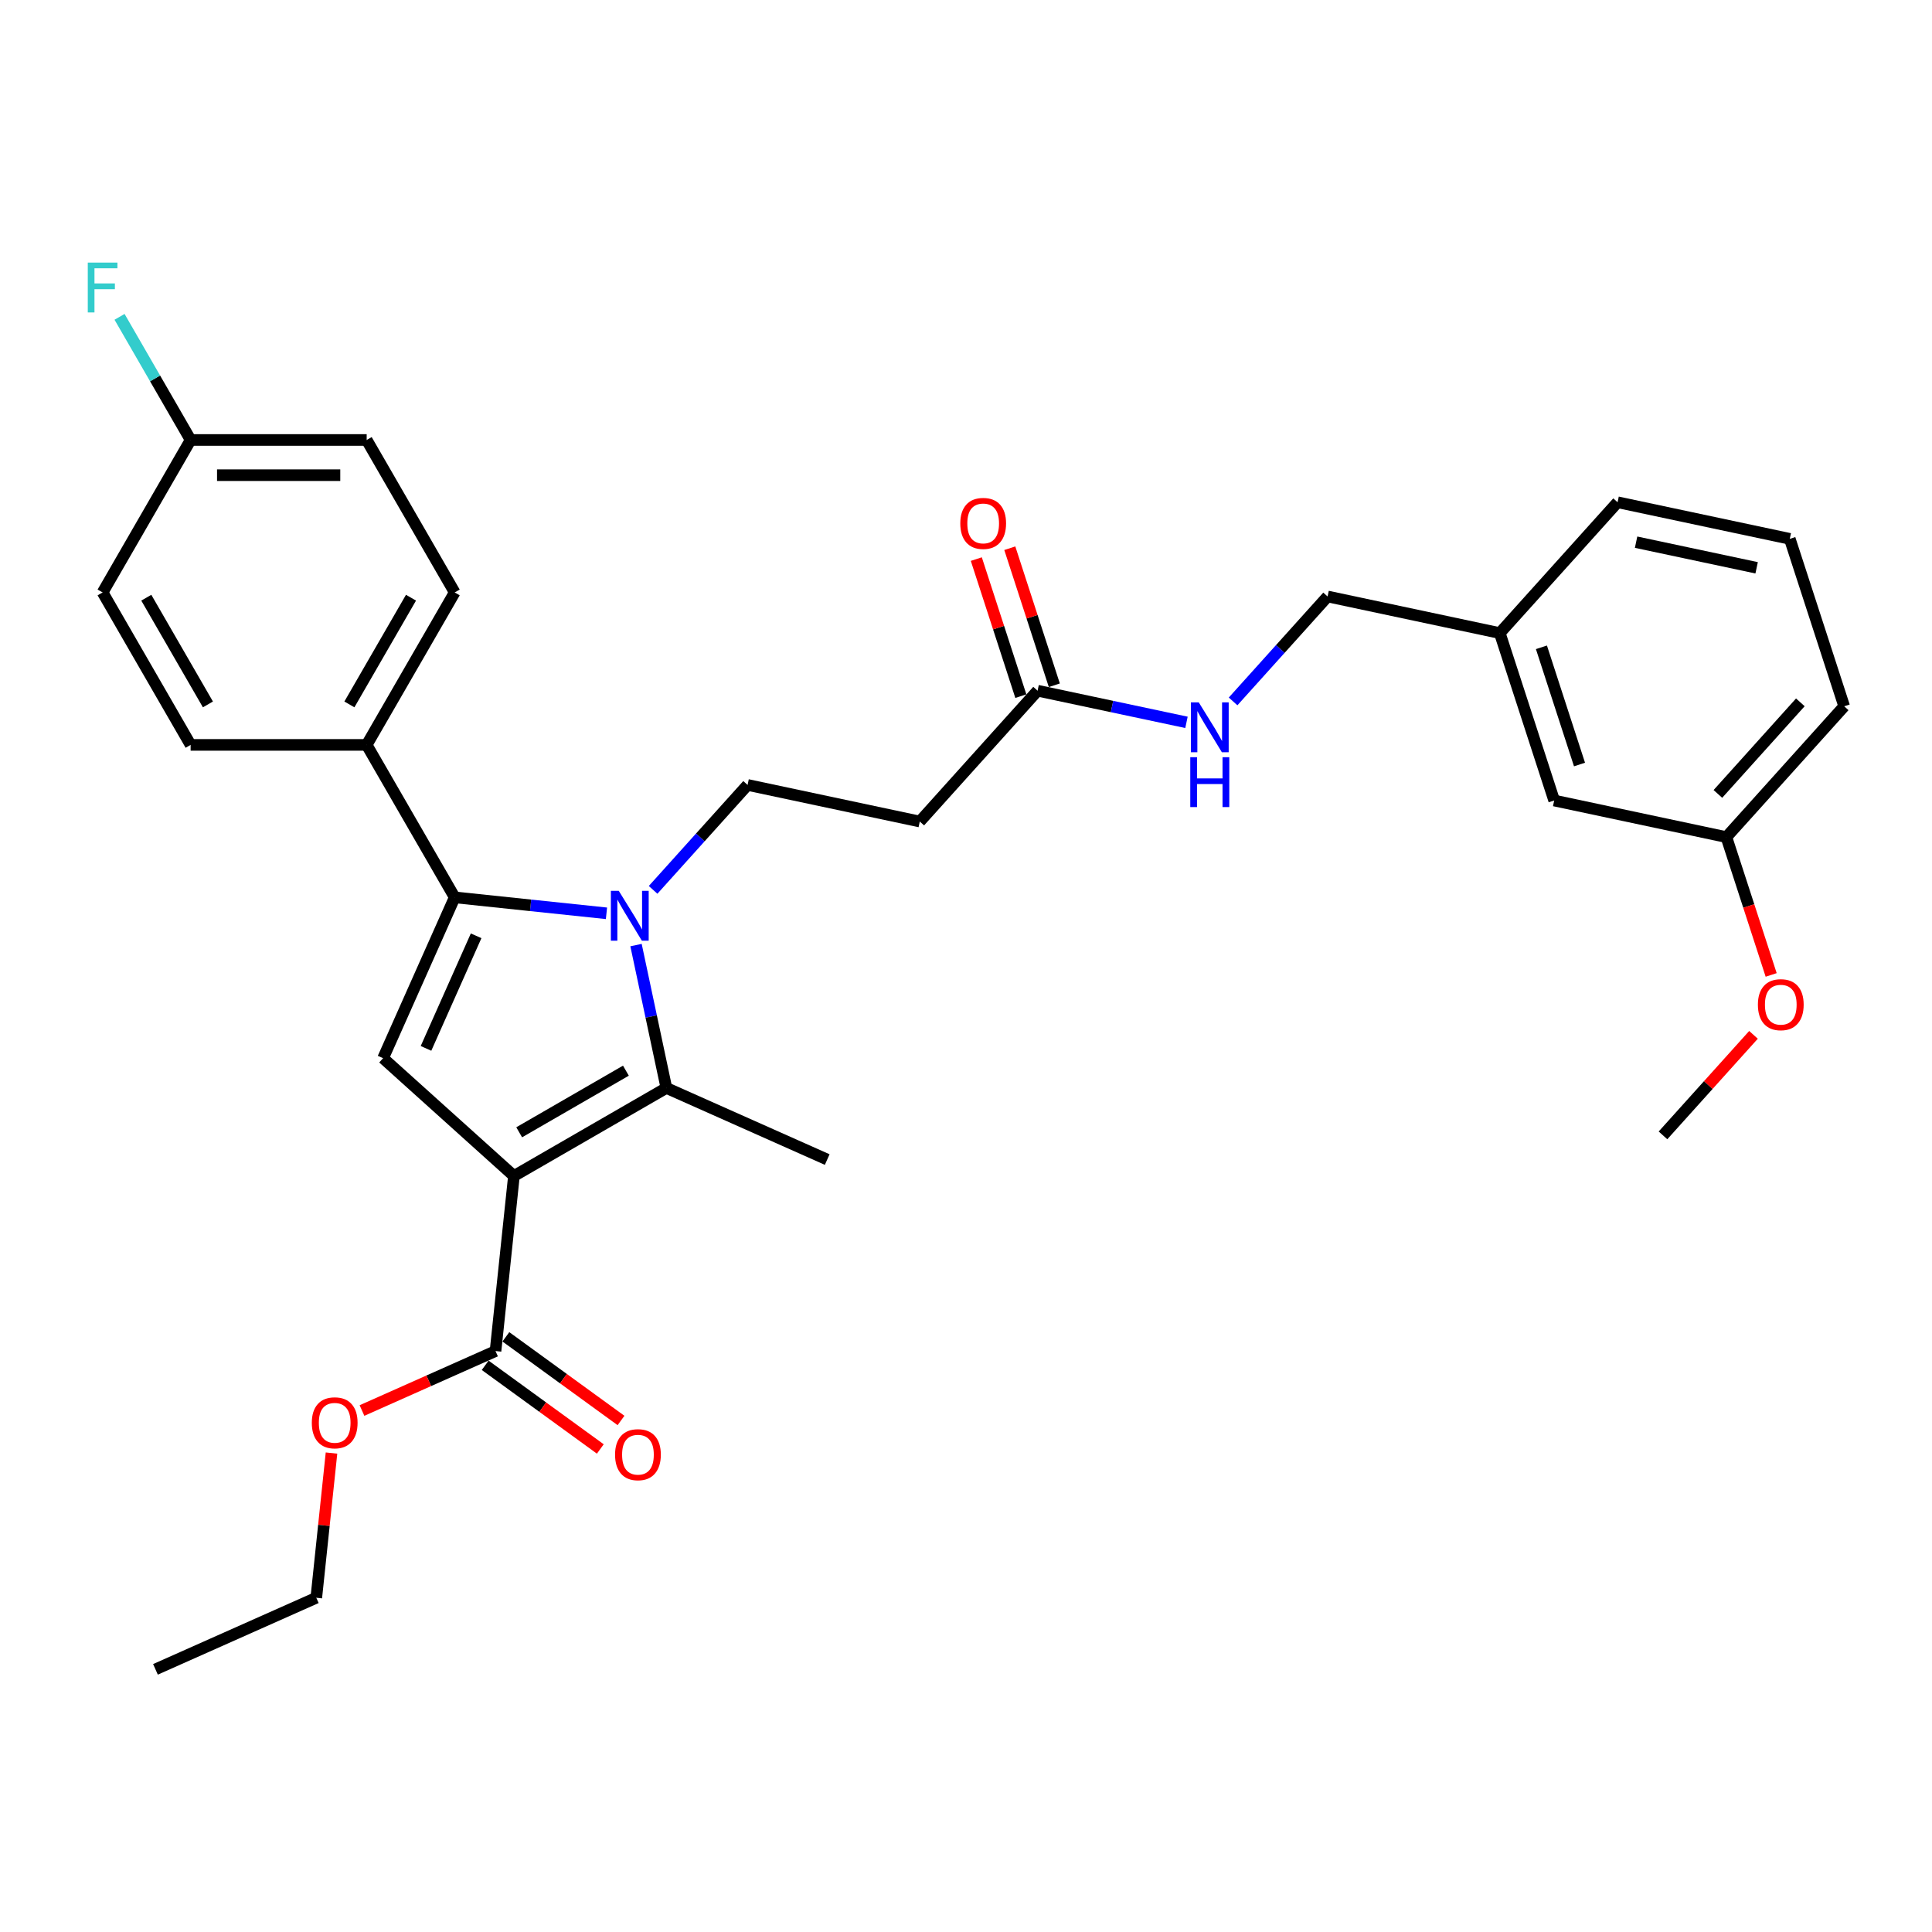 <?xml version='1.0' encoding='iso-8859-1'?>
<svg version='1.1' baseProfile='full'
              xmlns='http://www.w3.org/2000/svg'
                      xmlns:rdkit='http://www.rdkit.org/xml'
                      xmlns:xlink='http://www.w3.org/1999/xlink'
                  xml:space='preserve'
width='1000px' height='1000px' viewBox='0 0 1000 1000'>
<!-- END OF HEADER -->
<rect style='opacity:1.0;fill:#FFFFFF;stroke:none' width='1000' height='1000' x='0' y='0'> </rect>
<path class='bond-1' d='M 266.006,608.687 L 344.92,563.126' style='fill:none;fill-rule:evenodd;stroke:#000000;stroke-width:6px;stroke-linecap:butt;stroke-linejoin:miter;stroke-opacity:1' />
<path class='bond-1' d='M 268.731,586.07 L 323.971,554.177' style='fill:none;fill-rule:evenodd;stroke:#000000;stroke-width:6px;stroke-linecap:butt;stroke-linejoin:miter;stroke-opacity:1' />
<path class='bond-3' d='M 266.006,608.687 L 198.29,547.714' style='fill:none;fill-rule:evenodd;stroke:#000000;stroke-width:6px;stroke-linecap:butt;stroke-linejoin:miter;stroke-opacity:1' />
<path class='bond-4' d='M 266.006,608.687 L 256.482,699.309' style='fill:none;fill-rule:evenodd;stroke:#000000;stroke-width:6px;stroke-linecap:butt;stroke-linejoin:miter;stroke-opacity:1' />
<path class='bond-0' d='M 329.202,489.176 L 337.061,526.151' style='fill:none;fill-rule:evenodd;stroke:#0000FF;stroke-width:6px;stroke-linecap:butt;stroke-linejoin:miter;stroke-opacity:1' />
<path class='bond-0' d='M 337.061,526.151 L 344.92,563.126' style='fill:none;fill-rule:evenodd;stroke:#000000;stroke-width:6px;stroke-linecap:butt;stroke-linejoin:miter;stroke-opacity:1' />
<path class='bond-5' d='M 338.04,460.596 L 362.493,433.437' style='fill:none;fill-rule:evenodd;stroke:#0000FF;stroke-width:6px;stroke-linecap:butt;stroke-linejoin:miter;stroke-opacity:1' />
<path class='bond-5' d='M 362.493,433.437 L 386.947,406.278' style='fill:none;fill-rule:evenodd;stroke:#000000;stroke-width:6px;stroke-linecap:butt;stroke-linejoin:miter;stroke-opacity:1' />
<path class='bond-31' d='M 313.91,472.727 L 274.631,468.599' style='fill:none;fill-rule:evenodd;stroke:#0000FF;stroke-width:6px;stroke-linecap:butt;stroke-linejoin:miter;stroke-opacity:1' />
<path class='bond-31' d='M 274.631,468.599 L 235.352,464.47' style='fill:none;fill-rule:evenodd;stroke:#000000;stroke-width:6px;stroke-linecap:butt;stroke-linejoin:miter;stroke-opacity:1' />
<path class='bond-15' d='M 344.92,563.126 L 428.164,600.188' style='fill:none;fill-rule:evenodd;stroke:#000000;stroke-width:6px;stroke-linecap:butt;stroke-linejoin:miter;stroke-opacity:1' />
<path class='bond-2' d='M 235.352,464.47 L 198.29,547.714' style='fill:none;fill-rule:evenodd;stroke:#000000;stroke-width:6px;stroke-linecap:butt;stroke-linejoin:miter;stroke-opacity:1' />
<path class='bond-2' d='M 246.442,484.369 L 220.498,542.64' style='fill:none;fill-rule:evenodd;stroke:#000000;stroke-width:6px;stroke-linecap:butt;stroke-linejoin:miter;stroke-opacity:1' />
<path class='bond-8' d='M 235.352,464.47 L 189.791,385.556' style='fill:none;fill-rule:evenodd;stroke:#000000;stroke-width:6px;stroke-linecap:butt;stroke-linejoin:miter;stroke-opacity:1' />
<path class='bond-10' d='M 251.126,706.681 L 280.923,728.33' style='fill:none;fill-rule:evenodd;stroke:#000000;stroke-width:6px;stroke-linecap:butt;stroke-linejoin:miter;stroke-opacity:1' />
<path class='bond-10' d='M 280.923,728.33 L 310.721,749.98' style='fill:none;fill-rule:evenodd;stroke:#FF0000;stroke-width:6px;stroke-linecap:butt;stroke-linejoin:miter;stroke-opacity:1' />
<path class='bond-10' d='M 261.838,691.937 L 291.635,713.587' style='fill:none;fill-rule:evenodd;stroke:#000000;stroke-width:6px;stroke-linecap:butt;stroke-linejoin:miter;stroke-opacity:1' />
<path class='bond-10' d='M 291.635,713.587 L 321.433,735.236' style='fill:none;fill-rule:evenodd;stroke:#FF0000;stroke-width:6px;stroke-linecap:butt;stroke-linejoin:miter;stroke-opacity:1' />
<path class='bond-14' d='M 256.482,699.309 L 221.922,714.696' style='fill:none;fill-rule:evenodd;stroke:#000000;stroke-width:6px;stroke-linecap:butt;stroke-linejoin:miter;stroke-opacity:1' />
<path class='bond-14' d='M 221.922,714.696 L 187.362,730.083' style='fill:none;fill-rule:evenodd;stroke:#FF0000;stroke-width:6px;stroke-linecap:butt;stroke-linejoin:miter;stroke-opacity:1' />
<path class='bond-6' d='M 386.947,406.278 L 476.078,425.224' style='fill:none;fill-rule:evenodd;stroke:#000000;stroke-width:6px;stroke-linecap:butt;stroke-linejoin:miter;stroke-opacity:1' />
<path class='bond-7' d='M 476.078,425.224 L 537.05,357.507' style='fill:none;fill-rule:evenodd;stroke:#000000;stroke-width:6px;stroke-linecap:butt;stroke-linejoin:miter;stroke-opacity:1' />
<path class='bond-9' d='M 537.05,357.507 L 575.584,365.697' style='fill:none;fill-rule:evenodd;stroke:#000000;stroke-width:6px;stroke-linecap:butt;stroke-linejoin:miter;stroke-opacity:1' />
<path class='bond-9' d='M 575.584,365.697 L 614.117,373.888' style='fill:none;fill-rule:evenodd;stroke:#0000FF;stroke-width:6px;stroke-linecap:butt;stroke-linejoin:miter;stroke-opacity:1' />
<path class='bond-11' d='M 545.717,354.691 L 534.193,319.224' style='fill:none;fill-rule:evenodd;stroke:#000000;stroke-width:6px;stroke-linecap:butt;stroke-linejoin:miter;stroke-opacity:1' />
<path class='bond-11' d='M 534.193,319.224 L 522.669,283.757' style='fill:none;fill-rule:evenodd;stroke:#FF0000;stroke-width:6px;stroke-linecap:butt;stroke-linejoin:miter;stroke-opacity:1' />
<path class='bond-11' d='M 528.384,360.323 L 516.86,324.855' style='fill:none;fill-rule:evenodd;stroke:#000000;stroke-width:6px;stroke-linecap:butt;stroke-linejoin:miter;stroke-opacity:1' />
<path class='bond-11' d='M 516.86,324.855 L 505.336,289.388' style='fill:none;fill-rule:evenodd;stroke:#FF0000;stroke-width:6px;stroke-linecap:butt;stroke-linejoin:miter;stroke-opacity:1' />
<path class='bond-12' d='M 189.791,385.556 L 235.352,306.642' style='fill:none;fill-rule:evenodd;stroke:#000000;stroke-width:6px;stroke-linecap:butt;stroke-linejoin:miter;stroke-opacity:1' />
<path class='bond-12' d='M 180.843,364.607 L 212.735,309.367' style='fill:none;fill-rule:evenodd;stroke:#000000;stroke-width:6px;stroke-linecap:butt;stroke-linejoin:miter;stroke-opacity:1' />
<path class='bond-13' d='M 189.791,385.556 L 98.669,385.556' style='fill:none;fill-rule:evenodd;stroke:#000000;stroke-width:6px;stroke-linecap:butt;stroke-linejoin:miter;stroke-opacity:1' />
<path class='bond-17' d='M 638.246,363.053 L 662.7,335.894' style='fill:none;fill-rule:evenodd;stroke:#0000FF;stroke-width:6px;stroke-linecap:butt;stroke-linejoin:miter;stroke-opacity:1' />
<path class='bond-17' d='M 662.7,335.894 L 687.154,308.735' style='fill:none;fill-rule:evenodd;stroke:#000000;stroke-width:6px;stroke-linecap:butt;stroke-linejoin:miter;stroke-opacity:1' />
<path class='bond-21' d='M 235.352,306.642 L 189.791,227.729' style='fill:none;fill-rule:evenodd;stroke:#000000;stroke-width:6px;stroke-linecap:butt;stroke-linejoin:miter;stroke-opacity:1' />
<path class='bond-20' d='M 98.669,385.556 L 53.109,306.642' style='fill:none;fill-rule:evenodd;stroke:#000000;stroke-width:6px;stroke-linecap:butt;stroke-linejoin:miter;stroke-opacity:1' />
<path class='bond-20' d='M 107.618,364.607 L 75.725,309.367' style='fill:none;fill-rule:evenodd;stroke:#000000;stroke-width:6px;stroke-linecap:butt;stroke-linejoin:miter;stroke-opacity:1' />
<path class='bond-28' d='M 171.585,752.099 L 167.649,789.547' style='fill:none;fill-rule:evenodd;stroke:#FF0000;stroke-width:6px;stroke-linecap:butt;stroke-linejoin:miter;stroke-opacity:1' />
<path class='bond-28' d='M 167.649,789.547 L 163.713,826.995' style='fill:none;fill-rule:evenodd;stroke:#000000;stroke-width:6px;stroke-linecap:butt;stroke-linejoin:miter;stroke-opacity:1' />
<path class='bond-16' d='M 98.669,227.729 L 53.109,306.642' style='fill:none;fill-rule:evenodd;stroke:#000000;stroke-width:6px;stroke-linecap:butt;stroke-linejoin:miter;stroke-opacity:1' />
<path class='bond-23' d='M 98.669,227.729 L 80.271,195.862' style='fill:none;fill-rule:evenodd;stroke:#000000;stroke-width:6px;stroke-linecap:butt;stroke-linejoin:miter;stroke-opacity:1' />
<path class='bond-23' d='M 80.271,195.862 L 61.873,163.996' style='fill:none;fill-rule:evenodd;stroke:#33CCCC;stroke-width:6px;stroke-linecap:butt;stroke-linejoin:miter;stroke-opacity:1' />
<path class='bond-32' d='M 98.669,227.729 L 189.791,227.729' style='fill:none;fill-rule:evenodd;stroke:#000000;stroke-width:6px;stroke-linecap:butt;stroke-linejoin:miter;stroke-opacity:1' />
<path class='bond-32' d='M 112.338,245.953 L 176.123,245.953' style='fill:none;fill-rule:evenodd;stroke:#000000;stroke-width:6px;stroke-linecap:butt;stroke-linejoin:miter;stroke-opacity:1' />
<path class='bond-19' d='M 687.154,308.735 L 776.284,327.681' style='fill:none;fill-rule:evenodd;stroke:#000000;stroke-width:6px;stroke-linecap:butt;stroke-linejoin:miter;stroke-opacity:1' />
<path class='bond-18' d='M 804.442,414.343 L 776.284,327.681' style='fill:none;fill-rule:evenodd;stroke:#000000;stroke-width:6px;stroke-linecap:butt;stroke-linejoin:miter;stroke-opacity:1' />
<path class='bond-18' d='M 817.551,395.712 L 797.84,335.048' style='fill:none;fill-rule:evenodd;stroke:#000000;stroke-width:6px;stroke-linecap:butt;stroke-linejoin:miter;stroke-opacity:1' />
<path class='bond-22' d='M 804.442,414.343 L 893.573,433.288' style='fill:none;fill-rule:evenodd;stroke:#000000;stroke-width:6px;stroke-linecap:butt;stroke-linejoin:miter;stroke-opacity:1' />
<path class='bond-26' d='M 776.284,327.681 L 837.257,259.964' style='fill:none;fill-rule:evenodd;stroke:#000000;stroke-width:6px;stroke-linecap:butt;stroke-linejoin:miter;stroke-opacity:1' />
<path class='bond-24' d='M 893.573,433.288 L 905.162,468.956' style='fill:none;fill-rule:evenodd;stroke:#000000;stroke-width:6px;stroke-linecap:butt;stroke-linejoin:miter;stroke-opacity:1' />
<path class='bond-24' d='M 905.162,468.956 L 916.751,504.623' style='fill:none;fill-rule:evenodd;stroke:#FF0000;stroke-width:6px;stroke-linecap:butt;stroke-linejoin:miter;stroke-opacity:1' />
<path class='bond-33' d='M 893.573,433.288 L 954.545,365.571' style='fill:none;fill-rule:evenodd;stroke:#000000;stroke-width:6px;stroke-linecap:butt;stroke-linejoin:miter;stroke-opacity:1' />
<path class='bond-33' d='M 889.176,410.936 L 931.856,363.534' style='fill:none;fill-rule:evenodd;stroke:#000000;stroke-width:6px;stroke-linecap:butt;stroke-linejoin:miter;stroke-opacity:1' />
<path class='bond-29' d='M 907.607,535.636 L 884.183,561.651' style='fill:none;fill-rule:evenodd;stroke:#FF0000;stroke-width:6px;stroke-linecap:butt;stroke-linejoin:miter;stroke-opacity:1' />
<path class='bond-29' d='M 884.183,561.651 L 860.759,587.667' style='fill:none;fill-rule:evenodd;stroke:#000000;stroke-width:6px;stroke-linecap:butt;stroke-linejoin:miter;stroke-opacity:1' />
<path class='bond-25' d='M 926.387,278.909 L 837.257,259.964' style='fill:none;fill-rule:evenodd;stroke:#000000;stroke-width:6px;stroke-linecap:butt;stroke-linejoin:miter;stroke-opacity:1' />
<path class='bond-25' d='M 909.229,293.894 L 846.837,280.632' style='fill:none;fill-rule:evenodd;stroke:#000000;stroke-width:6px;stroke-linecap:butt;stroke-linejoin:miter;stroke-opacity:1' />
<path class='bond-27' d='M 926.387,278.909 L 954.545,365.571' style='fill:none;fill-rule:evenodd;stroke:#000000;stroke-width:6px;stroke-linecap:butt;stroke-linejoin:miter;stroke-opacity:1' />
<path class='bond-30' d='M 163.713,826.995 L 80.469,864.057' style='fill:none;fill-rule:evenodd;stroke:#000000;stroke-width:6px;stroke-linecap:butt;stroke-linejoin:miter;stroke-opacity:1' />
<path  class='atom-1' d='M 320.271 461.092
L 328.727 474.76
Q 329.565 476.109, 330.914 478.551
Q 332.262 480.993, 332.335 481.139
L 332.335 461.092
L 335.761 461.092
L 335.761 486.898
L 332.226 486.898
L 323.15 471.954
Q 322.093 470.204, 320.963 468.2
Q 319.87 466.195, 319.542 465.575
L 319.542 486.898
L 316.188 486.898
L 316.188 461.092
L 320.271 461.092
' fill='#0000FF'/>
<path  class='atom-10' d='M 620.477 363.549
L 628.933 377.217
Q 629.771 378.566, 631.12 381.008
Q 632.469 383.45, 632.541 383.596
L 632.541 363.549
L 635.968 363.549
L 635.968 389.355
L 632.432 389.355
L 623.356 374.411
Q 622.299 372.661, 621.169 370.657
Q 620.076 368.652, 619.748 368.032
L 619.748 389.355
L 616.395 389.355
L 616.395 363.549
L 620.477 363.549
' fill='#0000FF'/>
<path  class='atom-10' d='M 616.085 391.935
L 619.584 391.935
L 619.584 402.907
L 632.778 402.907
L 632.778 391.935
L 636.277 391.935
L 636.277 417.741
L 632.778 417.741
L 632.778 405.822
L 619.584 405.822
L 619.584 417.741
L 616.085 417.741
L 616.085 391.935
' fill='#0000FF'/>
<path  class='atom-11' d='M 318.355 752.942
Q 318.355 746.746, 321.417 743.283
Q 324.478 739.821, 330.201 739.821
Q 335.923 739.821, 338.985 743.283
Q 342.047 746.746, 342.047 752.942
Q 342.047 759.211, 338.948 762.783
Q 335.85 766.319, 330.201 766.319
Q 324.515 766.319, 321.417 762.783
Q 318.355 759.248, 318.355 752.942
M 330.201 763.403
Q 334.137 763.403, 336.251 760.779
Q 338.402 758.118, 338.402 752.942
Q 338.402 747.876, 336.251 745.324
Q 334.137 742.737, 330.201 742.737
Q 326.264 742.737, 324.114 745.288
Q 322 747.839, 322 752.942
Q 322 758.154, 324.114 760.779
Q 326.264 763.403, 330.201 763.403
' fill='#FF0000'/>
<path  class='atom-12' d='M 497.046 270.918
Q 497.046 264.721, 500.108 261.259
Q 503.17 257.796, 508.892 257.796
Q 514.615 257.796, 517.676 261.259
Q 520.738 264.721, 520.738 270.918
Q 520.738 277.187, 517.64 280.759
Q 514.542 284.294, 508.892 284.294
Q 503.206 284.294, 500.108 280.759
Q 497.046 277.223, 497.046 270.918
M 508.892 281.378
Q 512.829 281.378, 514.943 278.754
Q 517.093 276.093, 517.093 270.918
Q 517.093 265.851, 514.943 263.3
Q 512.829 260.712, 508.892 260.712
Q 504.956 260.712, 502.805 263.263
Q 500.691 265.815, 500.691 270.918
Q 500.691 276.13, 502.805 278.754
Q 504.956 281.378, 508.892 281.378
' fill='#FF0000'/>
<path  class='atom-15' d='M 161.392 736.445
Q 161.392 730.248, 164.453 726.786
Q 167.515 723.323, 173.238 723.323
Q 178.96 723.323, 182.022 726.786
Q 185.083 730.248, 185.083 736.445
Q 185.083 742.714, 181.985 746.286
Q 178.887 749.821, 173.238 749.821
Q 167.552 749.821, 164.453 746.286
Q 161.392 742.75, 161.392 736.445
M 173.238 746.906
Q 177.174 746.906, 179.288 744.281
Q 181.439 741.62, 181.439 736.445
Q 181.439 731.378, 179.288 728.827
Q 177.174 726.239, 173.238 726.239
Q 169.301 726.239, 167.151 728.79
Q 165.037 731.342, 165.037 736.445
Q 165.037 741.657, 167.151 744.281
Q 169.301 746.906, 173.238 746.906
' fill='#FF0000'/>
<path  class='atom-24' d='M 45.436 135.912
L 60.781 135.912
L 60.781 138.864
L 48.899 138.864
L 48.899 146.701
L 59.469 146.701
L 59.469 149.689
L 48.899 149.689
L 48.899 161.718
L 45.436 161.718
L 45.436 135.912
' fill='#33CCCC'/>
<path  class='atom-25' d='M 909.885 520.023
Q 909.885 513.827, 912.947 510.364
Q 916.009 506.901, 921.731 506.901
Q 927.454 506.901, 930.515 510.364
Q 933.577 513.827, 933.577 520.023
Q 933.577 526.292, 930.479 529.864
Q 927.381 533.4, 921.731 533.4
Q 916.045 533.4, 912.947 529.864
Q 909.885 526.329, 909.885 520.023
M 921.731 530.484
Q 925.668 530.484, 927.782 527.859
Q 929.932 525.199, 929.932 520.023
Q 929.932 514.957, 927.782 512.405
Q 925.668 509.817, 921.731 509.817
Q 917.795 509.817, 915.644 512.369
Q 913.53 514.92, 913.53 520.023
Q 913.53 525.235, 915.644 527.859
Q 917.795 530.484, 921.731 530.484
' fill='#FF0000'/>
</svg>

